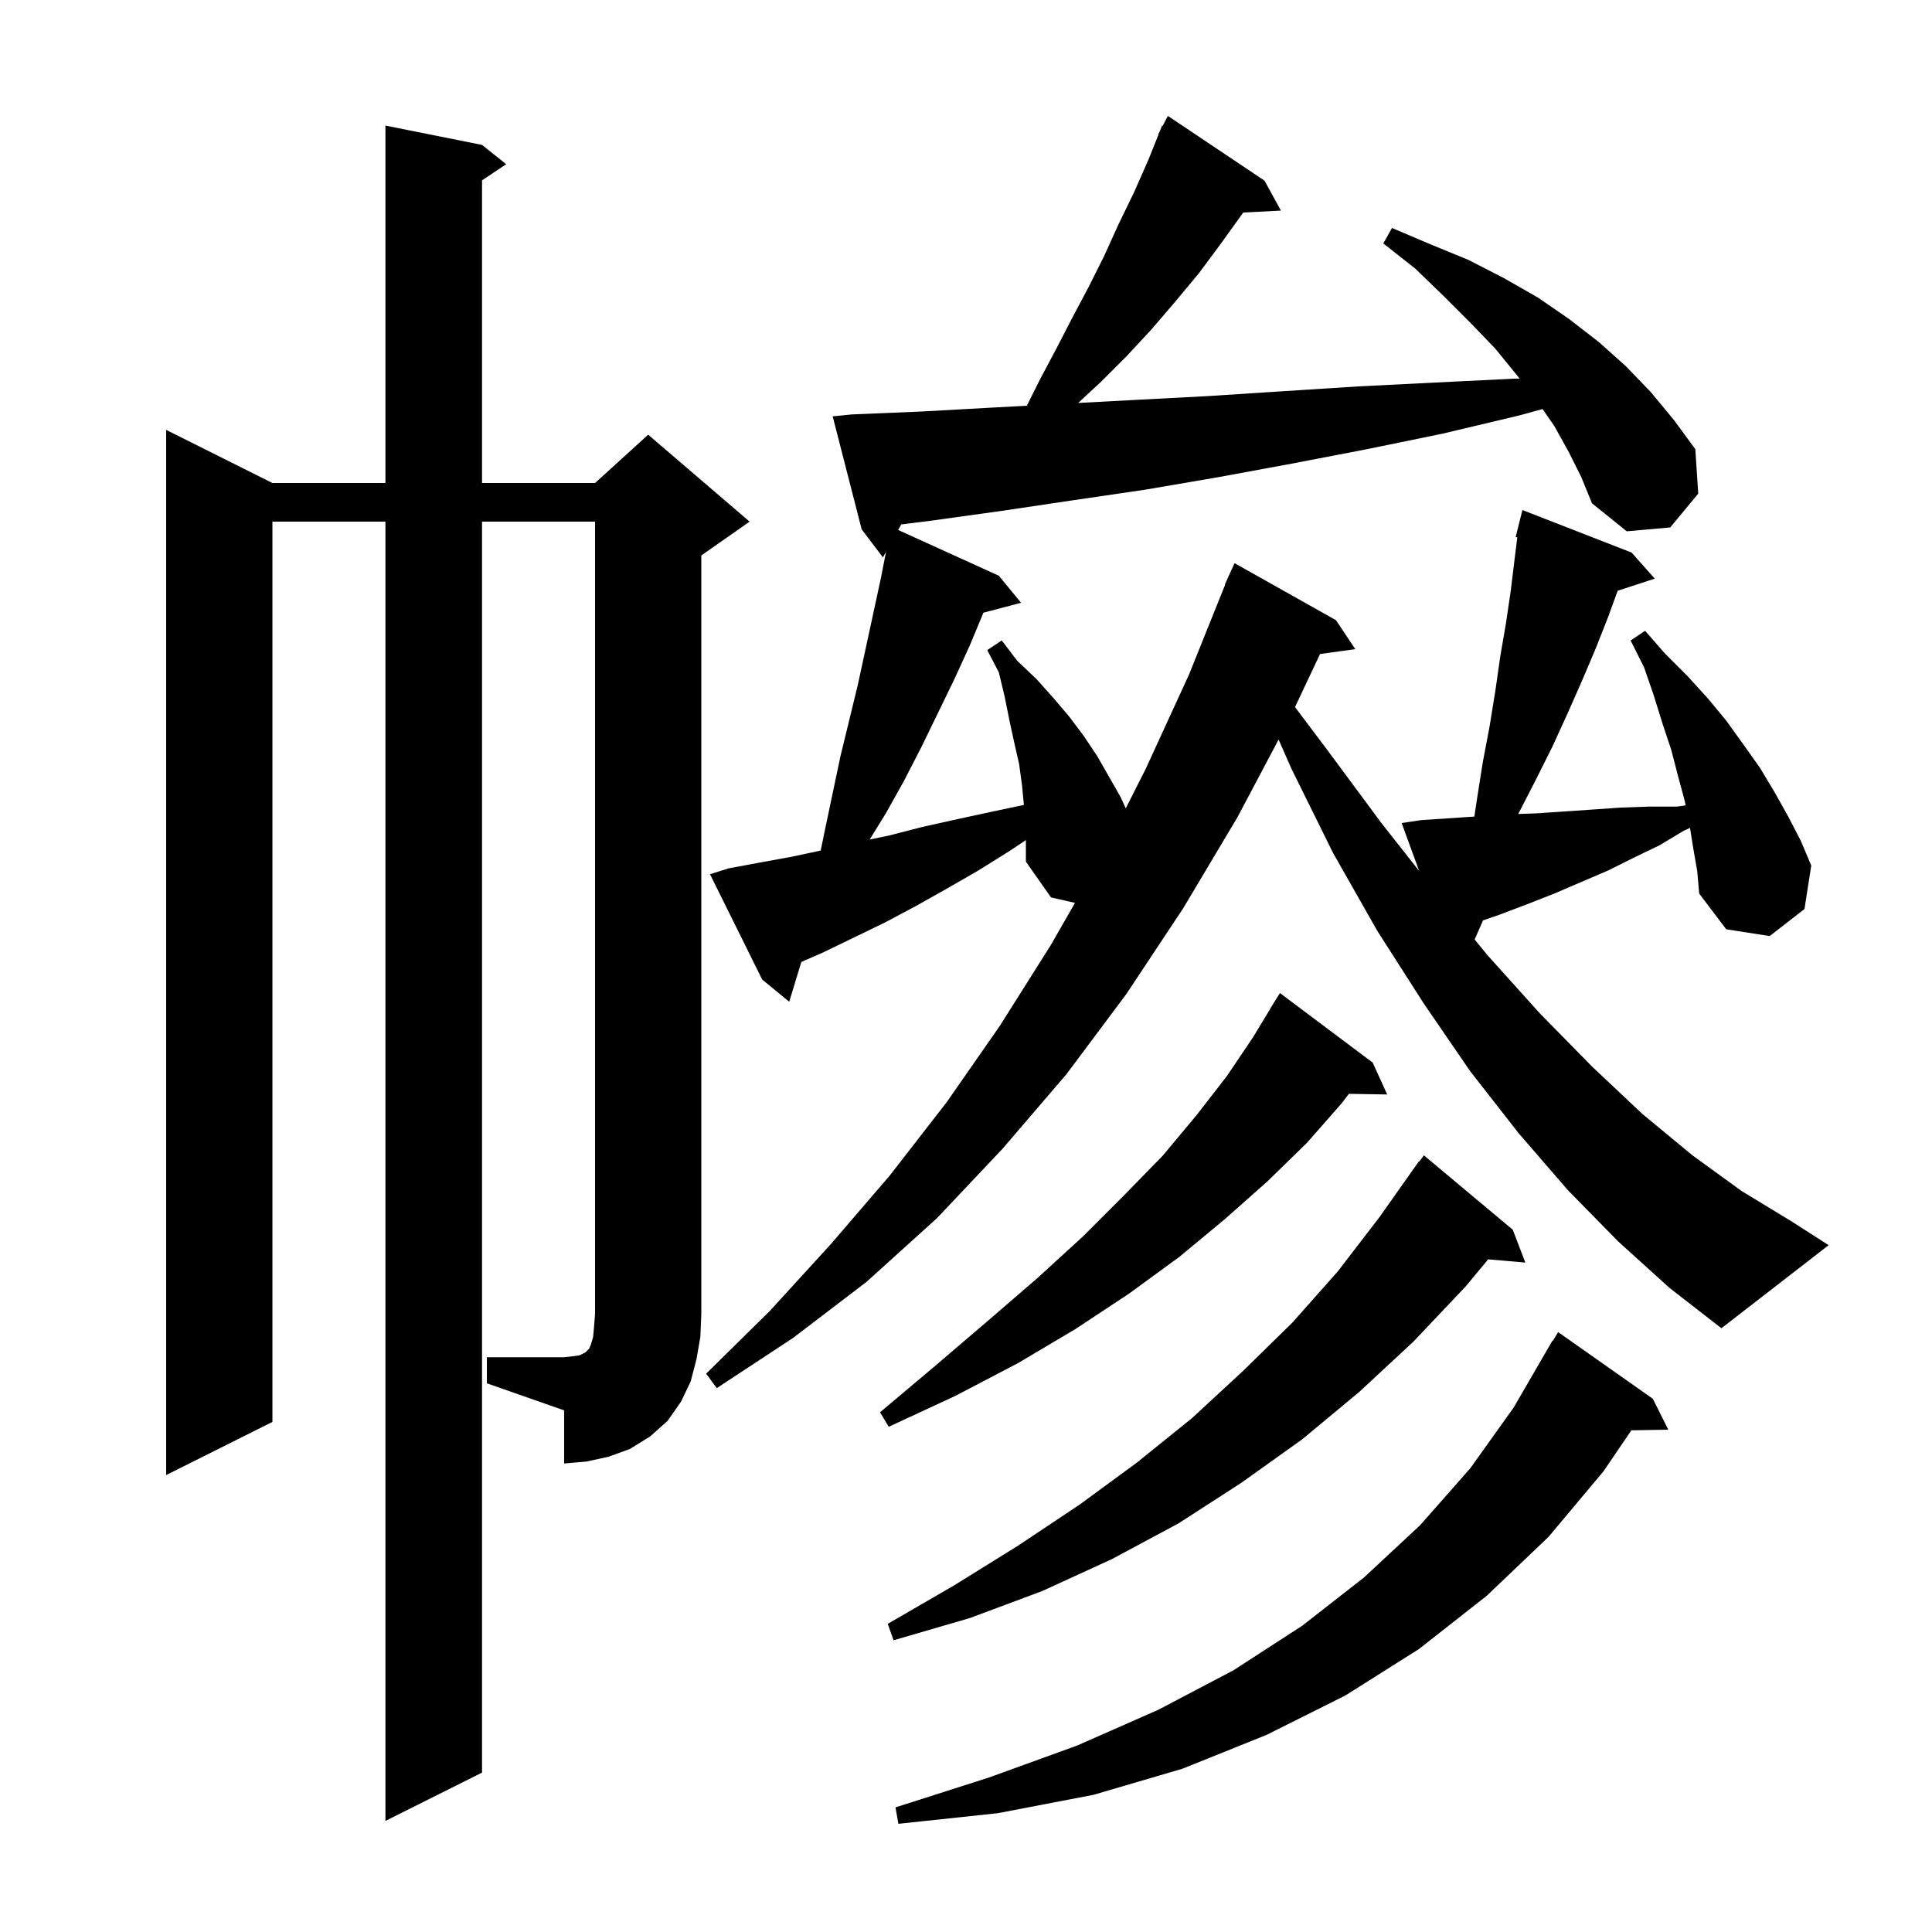 <svg xmlns="http://www.w3.org/2000/svg" xmlns:xlink="http://www.w3.org/1999/xlink" version="1.1" baseProfile="full" viewBox="0 0 200 200" width="200" height="200">
<g fill="black">
<path d="M 171.1 144.8 L 172.7 148.0 L 168.879 148.066 L 166.0 152.3 L 160.3 159.1 L 153.9 165.2 L 146.9 170.7 L 139.3 175.5 L 131.1 179.6 L 122.4 183.1 L 113.2 185.8 L 103.3 187.7 L 93.0 188.8 L 92.7 187.1 L 102.4 184.0 L 111.5 180.7 L 119.9 177.0 L 127.7 172.9 L 134.8 168.3 L 141.2 163.3 L 147.0 157.9 L 152.2 152.0 L 156.7 145.7 L 160.7 138.8 L 160.737 138.821 L 161.3 137.9 Z M 156.6 127.3 L 157.9 130.7 L 154.052 130.368 L 151.7 133.2 L 146.3 138.9 L 140.7 144.1 L 134.8 149.0 L 128.5 153.5 L 122.0 157.7 L 115.1 161.4 L 107.9 164.7 L 100.4 167.5 L 92.5 169.8 L 91.9 168.1 L 98.8 164.1 L 105.4 160.0 L 111.7 155.8 L 117.7 151.4 L 123.4 146.8 L 128.7 141.9 L 133.8 136.9 L 138.5 131.6 L 142.8 126.0 L 146.9 120.2 L 146.939 120.229 L 147.4 119.6 Z M 50.4 140.5 L 58.4 140.5 L 59.3 140.4 L 60.0 140.3 L 60.6 140.0 L 61.0 139.6 L 61.2 139.1 L 61.4 138.4 L 61.5 137.3 L 61.6 136.0 L 61.6 54.0 L 49.9 54.0 L 49.9 183.5 L 39.9 188.5 L 39.9 54.0 L 28.2 54.0 L 28.2 147.2 L 17.2 152.7 L 17.2 44.5 L 28.2 50.0 L 39.9 50.0 L 39.9 13.0 L 49.9 15.0 L 52.4 17.0 L 49.9 18.667 L 49.9 50.0 L 61.6 50.0 L 67.1 45.0 L 77.6 54.0 L 72.6 57.5 L 72.6 136.0 L 72.5 138.4 L 72.1 140.7 L 71.5 143.0 L 70.5 145.1 L 69.1 147.1 L 67.3 148.7 L 65.2 150.0 L 63.0 150.8 L 60.7 151.3 L 58.4 151.5 L 58.4 146.0 L 50.4 143.2 Z M 142.1 110.0 L 143.6 113.3 L 139.638 113.232 L 138.9 114.2 L 135.3 118.3 L 131.2 122.3 L 126.8 126.2 L 122.1 130.1 L 116.9 133.9 L 111.3 137.6 L 105.4 141.1 L 98.9 144.5 L 92.0 147.7 L 91.1 146.2 L 96.8 141.4 L 102.3 136.7 L 107.4 132.3 L 112.1 128.0 L 116.4 123.7 L 120.4 119.6 L 123.9 115.4 L 127.0 111.4 L 129.7 107.4 L 131.512 104.406 L 131.5 104.4 L 132.5 102.8 Z M 162.4 46.8 L 160.9 44.1 L 159.684 42.344 L 157.3 43.0 L 149.3 44.9 L 141.5 46.5 L 133.7 48.0 L 126.1 49.4 L 118.5 50.7 L 111.0 51.8 L 103.6 52.9 L 96.4 53.9 L 93.296 54.288 L 92.977 54.862 L 103.4 59.6 L 105.7 62.4 L 101.806 63.425 L 100.4 66.8 L 98.8 70.3 L 95.4 77.3 L 93.6 80.8 L 91.7 84.2 L 90.029 86.906 L 92.0 86.5 L 95.5 85.6 L 99.1 84.8 L 102.8 84.0 L 105.993 83.328 L 105.8 81.3 L 105.5 79.1 L 105.0 76.9 L 104.5 74.6 L 104.0 72.1 L 103.4 69.6 L 102.2 67.3 L 103.7 66.3 L 105.3 68.4 L 107.3 70.3 L 109.0 72.2 L 110.7 74.2 L 112.2 76.2 L 113.6 78.3 L 116.0 82.5 L 116.537 83.682 L 118.6 79.6 L 123.1 69.8 L 126.834 60.511 L 126.8 60.5 L 127.131 59.773 L 127.2 59.6 L 127.208 59.603 L 127.8 58.3 L 138.3 64.2 L 140.3 67.2 L 136.649 67.704 L 134.06 73.198 L 137.3 77.5 L 143.0 85.2 L 146.911 90.159 L 145.1 85.2 L 147.1 84.9 L 152.625 84.532 L 152.9 82.7 L 153.5 78.9 L 154.2 75.2 L 154.8 71.5 L 155.3 68.0 L 155.9 64.5 L 156.4 61.1 L 156.8 57.8 L 157.072 55.623 L 156.9 55.6 L 157.6 52.8 L 168.9 57.2 L 171.3 59.9 L 167.461 61.156 L 166.5 63.8 L 165.2 67.1 L 163.8 70.4 L 162.3 73.8 L 160.7 77.3 L 159.0 80.7 L 157.2 84.2 L 157.162 84.263 L 159.0 84.2 L 162.0 84.0 L 167.8 83.6 L 170.7 83.5 L 173.6 83.5 L 174.494 83.372 L 174.4 82.9 L 173.7 80.3 L 173.0 77.6 L 172.1 74.9 L 171.2 72.0 L 170.2 69.1 L 168.8 66.3 L 170.3 65.3 L 172.4 67.7 L 174.7 70.0 L 176.8 72.3 L 178.7 74.6 L 180.5 77.1 L 182.2 79.5 L 183.7 82.0 L 185.1 84.5 L 186.4 87.0 L 187.5 89.6 L 186.8 94.1 L 183.2 96.9 L 178.7 96.2 L 175.9 92.5 L 175.7 90.2 L 175.3 87.9 L 174.948 85.701 L 174.3 86.0 L 171.8 87.5 L 169.1 88.8 L 166.5 90.1 L 160.9 92.5 L 158.1 93.6 L 155.2 94.7 L 153.523 95.278 L 152.654 97.255 L 154.0 98.9 L 159.4 104.9 L 164.8 110.4 L 170.0 115.3 L 175.2 119.6 L 180.3 123.3 L 185.4 126.4 L 189.3 128.9 L 178.2 137.5 L 172.8 133.3 L 167.5 128.5 L 162.3 123.2 L 157.2 117.3 L 152.2 110.9 L 147.4 103.9 L 142.6 96.4 L 138.0 88.3 L 133.7 79.6 L 132.36 76.561 L 128.1 84.6 L 122.5 94.0 L 116.6 102.9 L 110.4 111.2 L 103.8 118.9 L 97.0 126.1 L 89.7 132.7 L 82.1 138.5 L 74.2 143.7 L 73.1 142.2 L 79.7 135.7 L 86.0 128.8 L 92.1 121.7 L 98.0 114.1 L 103.5 106.2 L 108.8 97.8 L 111.284 93.465 L 108.8 92.9 L 106.2 89.2 L 106.2 86.967 L 104.5 88.1 L 101.3 90.1 L 98.0 92.0 L 94.8 93.8 L 91.6 95.5 L 88.3 97.1 L 85.2 98.6 L 82.953 99.583 L 81.7 103.7 L 78.9 101.4 L 73.5 90.5 L 75.4 89.9 L 78.6 89.3 L 81.9 88.7 L 84.959 88.051 L 85.4 85.9 L 87.0 78.3 L 88.8 70.9 L 91.2 59.8 L 91.72 57.125 L 91.719 57.125 L 91.4 57.7 L 89.2 54.8 L 86.2 43.1 L 88.2 42.9 L 95.4 42.6 L 102.6 42.2 L 106.3 42.0 L 107.7 39.2 L 109.4 36.0 L 111.0 32.9 L 112.7 29.7 L 114.3 26.5 L 115.8 23.2 L 117.4 19.9 L 118.9 16.5 L 119.934 13.915 L 119.9 13.9 L 120.067 13.583 L 120.3 13.0 L 120.357 13.031 L 120.9 12.0 L 130.9 18.7 L 132.6 21.8 L 128.699 22.002 L 126.4 25.2 L 124.1 28.3 L 121.6 31.3 L 119.2 34.1 L 116.6 36.9 L 114.0 39.5 L 111.609 41.714 L 117.5 41.4 L 125.1 41.0 L 132.8 40.5 L 140.6 40.0 L 148.6 39.6 L 156.7 39.2 L 157.305 39.193 L 157.0 38.8 L 154.8 36.1 L 152.2 33.4 L 149.5 30.7 L 146.5 27.8 L 143.2 25.2 L 144.1 23.6 L 148.1 25.3 L 152.0 26.9 L 155.7 28.8 L 159.2 30.8 L 162.4 33.0 L 165.5 35.4 L 168.3 37.9 L 170.9 40.6 L 173.3 43.5 L 175.5 46.5 L 175.8 51.1 L 172.9 54.6 L 168.4 55.0 L 164.8 52.1 L 163.7 49.4 Z " />
</g>
</svg>
